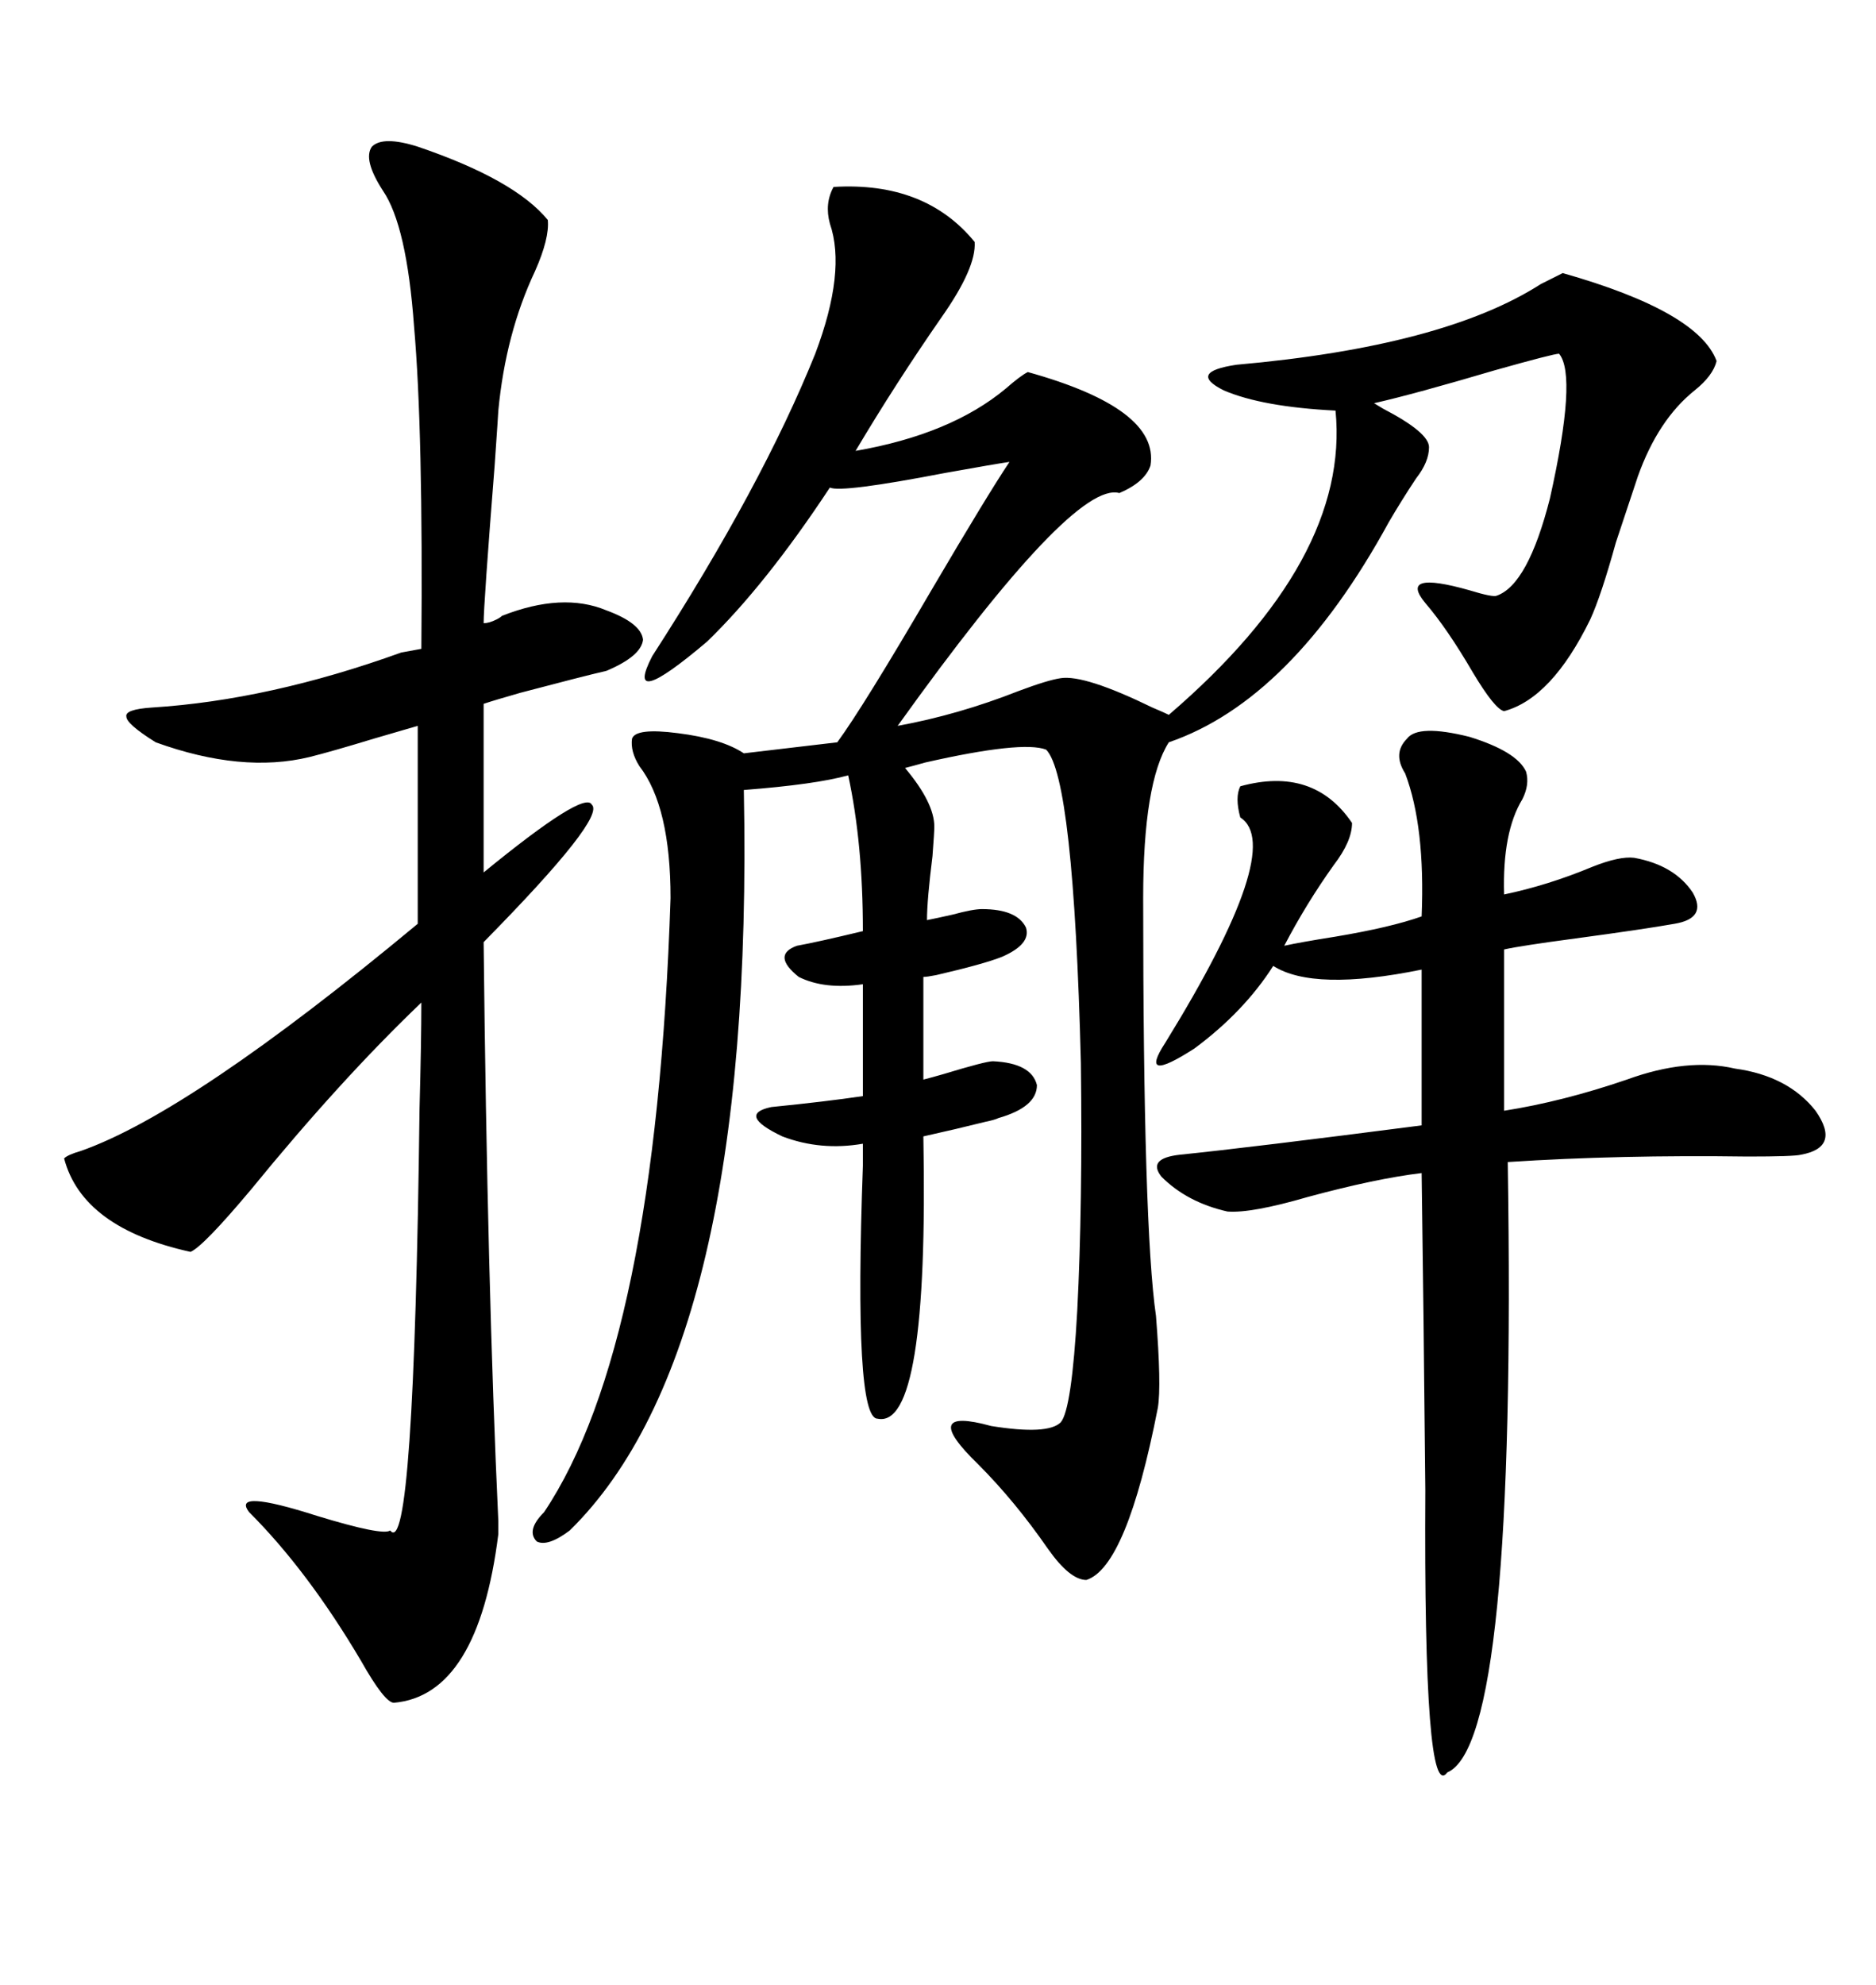 <svg xmlns="http://www.w3.org/2000/svg" xmlns:xlink="http://www.w3.org/1999/xlink" width="300" height="317.285"><path d="M133.30 29.88L133.30 29.88Q147.95 29.00 155.86 38.67L155.86 38.67Q156.15 42.77 150.59 50.68L150.59 50.68Q143.26 61.23 136.82 72.07L136.82 72.07Q152.05 69.43 160.84 62.11L160.84 62.11Q163.18 60.06 164.36 59.47L164.36 59.47Q185.45 65.33 183.98 74.41L183.98 74.41Q183.11 77.05 179.00 78.81L179.00 78.81Q171.68 76.76 143.55 116.02L143.55 116.02Q153.22 114.26 162.89 110.45L162.89 110.45Q167.58 108.69 169.63 108.40L169.63 108.40Q173.44 107.81 184.28 113.09L184.28 113.09Q186.33 113.96 186.91 114.26L186.91 114.26Q215.92 89.36 213.57 65.63L213.57 65.63Q201.86 65.04 195.70 62.40L195.70 62.40Q189.84 59.47 197.75 58.30L197.75 58.30Q230.86 55.37 246.39 45.41L246.39 45.41Q248.73 44.24 249.90 43.65L249.90 43.65Q271.58 49.80 274.51 57.71L274.51 57.71Q273.93 60.06 271.00 62.40L271.00 62.40Q265.14 67.09 261.91 76.17L261.91 76.17Q260.74 79.69 258.40 86.72L258.40 86.72Q256.05 95.21 254.30 99.02L254.30 99.02Q248.14 111.62 240.53 113.67L240.53 113.67Q239.06 113.38 235.55 107.52L235.55 107.52Q231.45 100.49 227.93 96.39L227.93 96.39Q223.54 91.11 234.96 94.34L234.96 94.34Q238.77 95.51 239.36 95.21L239.36 95.21Q244.34 93.46 247.85 79.69L247.85 79.69Q252.25 60.06 249.32 56.54L249.32 56.54Q248.44 56.54 239.06 59.18L239.06 59.18Q226.17 62.99 219.73 64.45L219.73 64.45Q219.73 64.45 221.19 65.33L221.19 65.33Q228.52 69.14 228.52 71.48L228.52 71.48Q228.52 73.83 226.46 76.46L226.46 76.46Q224.12 79.98 222.07 83.50L222.07 83.50Q206.54 111.91 186.91 118.65L186.91 118.65Q182.81 125.10 182.81 143.55L182.81 143.55Q182.81 196.29 184.86 210.35L184.86 210.35Q185.74 221.48 185.16 225L185.16 225Q180.18 250.49 173.73 252.54L173.73 252.54Q171.09 252.54 167.58 247.56L167.58 247.56Q162.30 239.94 156.45 234.08L156.45 234.08Q146.78 224.71 158.50 227.93L158.50 227.93Q167.58 229.39 169.63 227.34L169.63 227.34Q171.39 225.29 172.27 209.47L172.27 209.47Q173.14 192.48 172.85 169.92L172.85 169.92Q171.68 124.22 167.29 119.82L167.29 119.82Q163.48 118.36 147.95 121.88L147.95 121.88Q145.90 122.46 144.73 122.75L144.73 122.75Q149.41 128.32 149.41 132.13L149.41 132.13Q149.41 133.01 149.12 136.82L149.12 136.82Q148.24 143.85 148.24 147.07L148.24 147.07Q149.71 146.78 152.34 146.19L152.34 146.19Q155.57 145.31 157.03 145.31L157.03 145.31Q162.60 145.31 164.06 148.24L164.06 148.24Q164.94 150.88 160.25 152.93L160.25 152.93Q157.32 154.10 149.71 155.86L149.71 155.86Q148.24 156.15 147.66 156.15L147.66 156.15L147.66 172.56Q148.83 172.27 150.88 171.68L150.88 171.68Q157.62 169.63 158.79 169.63L158.79 169.63Q164.94 169.92 165.82 173.44L165.82 173.44Q165.82 176.95 159.67 178.71L159.67 178.71Q159.08 179.00 157.62 179.30L157.62 179.30Q152.93 180.47 147.66 181.64L147.66 181.64Q148.54 228.52 140.33 226.76L140.33 226.76Q136.52 226.76 137.99 186.33L137.99 186.33Q137.99 183.98 137.99 182.81L137.99 182.81Q131.25 183.98 125.10 181.64L125.10 181.64Q117.77 178.13 123.34 176.95L123.34 176.95Q132.13 176.07 137.99 175.20L137.99 175.20L137.99 157.32Q131.84 158.20 127.73 156.15L127.73 156.15Q123.34 152.64 127.44 151.17L127.44 151.17Q130.66 150.59 137.99 148.83L137.99 148.83Q137.99 134.77 135.64 123.93L135.64 123.93Q130.37 125.39 118.95 126.27L118.95 126.27Q120.70 215.63 91.11 244.63L91.11 244.63Q87.60 247.27 85.84 246.39L85.84 246.39Q84.08 244.63 87.01 241.70L87.01 241.70Q104.88 215.04 107.23 143.55L107.23 143.55Q107.23 128.91 102.25 122.46L102.25 122.46Q100.78 120.12 101.07 118.07L101.07 118.07Q101.66 116.31 108.40 117.19L108.40 117.19Q115.43 118.07 118.95 120.41L118.95 120.41L133.89 118.65Q137.99 113.09 149.12 94.04L149.12 94.04Q157.91 79.10 161.43 73.83L161.43 73.83Q159.38 74.12 151.17 75.59L151.17 75.59Q134.47 78.81 132.71 77.93L132.71 77.93Q122.46 93.46 113.09 102.54L113.09 102.54Q99.61 113.96 104.30 104.88L104.30 104.88Q121.88 77.64 130.37 56.54L130.37 56.54Q135.35 43.36 132.71 35.74L132.71 35.74Q131.84 32.52 133.30 29.88ZM80.27 98.44L80.27 98.44Q89.94 94.63 96.97 97.56L96.97 97.56Q102.54 99.61 102.83 102.25L102.83 102.25Q102.54 104.88 96.97 107.23L96.97 107.23Q93.16 108.11 83.20 110.74L83.20 110.74Q79.10 111.91 77.34 112.50L77.34 112.50L77.34 139.45Q93.46 126.27 94.63 128.61L94.63 128.61Q96.97 130.66 77.34 150.59L77.34 150.59Q77.93 205.37 79.69 243.16L79.69 243.16Q79.69 244.92 79.69 245.21L79.69 245.21Q76.46 271.00 62.99 272.17L62.99 272.17Q61.52 272.17 57.71 265.43L57.71 265.43Q49.22 251.07 39.84 241.70L39.84 241.70Q36.91 237.89 50.68 242.29L50.68 242.29Q61.23 245.51 62.40 244.63L62.40 244.63Q66.21 249.61 67.09 177.25L67.09 177.25Q67.38 166.41 67.38 160.25L67.38 160.25Q54.49 172.56 40.14 190.14L40.14 190.14Q32.52 199.22 30.47 200.10L30.47 200.10Q13.18 196.29 10.25 185.16L10.25 185.16Q10.84 184.57 12.89 183.98L12.89 183.98Q30.47 177.83 66.80 147.66L66.80 147.66L66.80 116.02Q64.75 116.60 59.77 118.07L59.77 118.07Q53.03 120.12 49.51 121.00L49.51 121.00Q38.67 123.63 24.90 118.65L24.90 118.65Q20.21 115.72 20.21 114.55L20.21 114.55Q19.92 113.38 24.32 113.09L24.32 113.09Q43.07 111.91 64.16 104.30L64.16 104.30Q64.16 104.30 67.38 103.71L67.38 103.71Q67.68 68.85 66.21 52.15L66.21 52.15Q65.04 36.04 61.23 30.47L61.23 30.47Q58.01 25.49 59.47 23.44L59.47 23.44Q61.23 21.68 66.80 23.44L66.80 23.44Q82.32 28.71 87.60 35.16L87.60 35.16Q87.89 38.09 85.55 43.36L85.55 43.36Q80.86 53.32 79.69 65.63L79.69 65.63Q79.69 65.92 79.10 74.41L79.10 74.41Q77.34 96.68 77.34 99.61L77.34 99.61Q78.22 99.61 79.39 99.02L79.39 99.02Q79.98 98.73 80.27 98.44ZM225 118.07L225 118.07Q226.76 115.72 234.96 117.77L234.96 117.77Q242.58 120.12 244.04 123.34L244.04 123.34Q244.63 125.39 243.46 127.73L243.46 127.73Q240.23 133.01 240.53 142.97L240.53 142.97Q247.56 141.50 254.59 138.57L254.59 138.57Q258.98 136.82 261.33 137.11L261.33 137.11Q267.77 138.28 270.70 142.68L270.70 142.68Q273.05 146.78 267.77 147.66L267.77 147.66Q262.79 148.54 251.95 150L251.95 150Q243.16 151.17 240.53 151.76L240.53 151.76L240.53 177.54Q249.90 176.07 260.16 172.56L260.16 172.56Q269.82 169.04 277.44 170.80L277.44 170.80Q285.94 171.97 290.33 177.54L290.33 177.54Q294.43 183.40 287.99 184.57L287.99 184.57Q286.82 184.86 279.49 184.86L279.49 184.86Q258.98 184.57 241.11 185.74L241.11 185.74Q242.58 278.61 231.45 283.30L231.45 283.30Q227.64 288.57 227.93 238.18L227.93 238.18Q227.64 208.01 227.34 187.50L227.34 187.50Q220.02 188.38 209.18 191.31L209.18 191.31Q200.10 193.95 196.29 193.65L196.29 193.65Q189.84 192.19 185.74 188.09L185.74 188.09Q183.40 185.16 188.67 184.57L188.67 184.57Q200.10 183.40 227.34 179.88L227.34 179.88L227.34 154.98Q210.06 158.50 203.61 154.39L203.61 154.39Q198.93 161.72 191.02 167.58L191.02 167.58Q181.93 173.44 186.33 166.70L186.33 166.70Q205.66 135.35 198.34 130.66L198.34 130.66Q197.46 127.44 198.34 125.68L198.34 125.68Q210.06 122.46 216.21 131.54L216.21 131.54Q216.21 134.47 213.28 138.28L213.28 138.28Q208.89 144.43 205.37 151.17L205.37 151.17Q208.01 150.59 213.57 149.71L213.57 149.71Q222.36 148.24 227.34 146.48L227.34 146.48Q227.93 132.13 224.71 123.63L224.71 123.63Q222.66 120.41 225 118.07Z"/></svg>